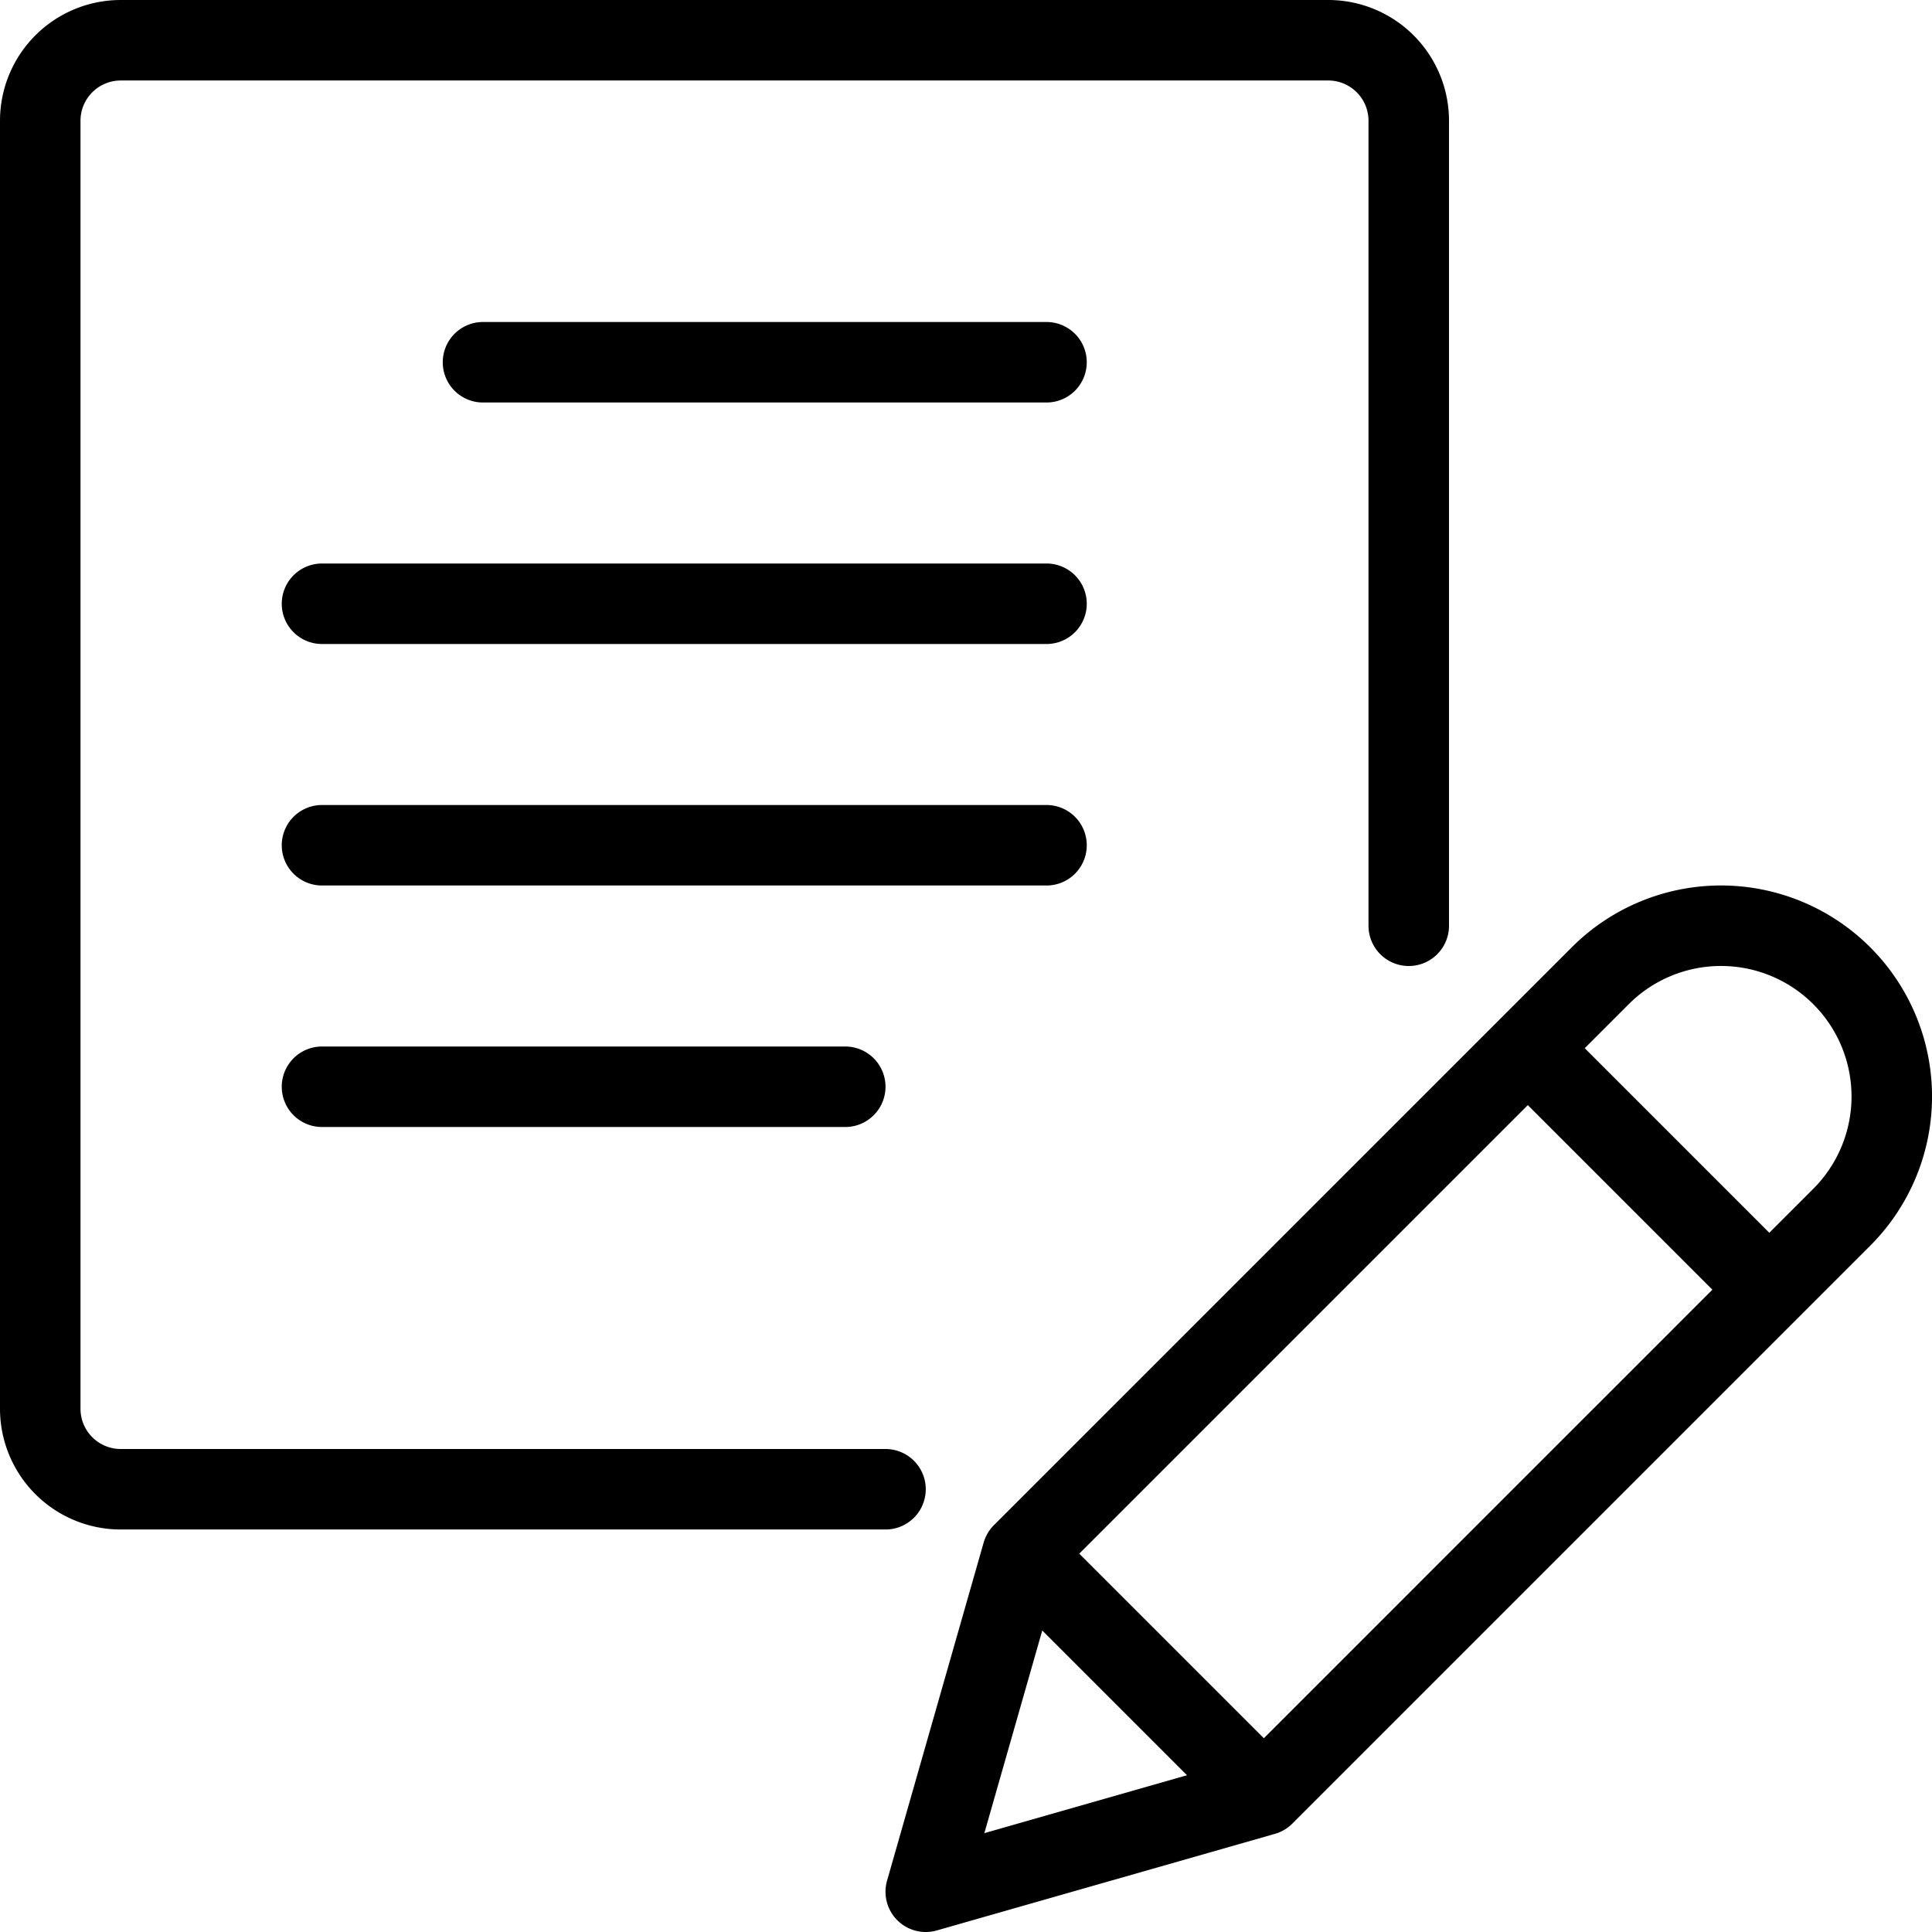 <svg xmlns="http://www.w3.org/2000/svg" viewBox="0 0 24 24"><path d="M11 18.5H1.5a1 1 0 0 1-1-1v-16a1 1 0 0 1 1-1h15a1 1 0 0 1 1 1v10m-1.8 10.8-4.2 1.2 1.2-4.2 7.179-7.179a2.121 2.121 0 0 1 3 3zm3.279-9.279 3 3M12.7 19.3l3 3M6 4.5h7m-9 3h9m-9 3h9m-9 3h6.5" fill="none" stroke="#000000" stroke-linecap="round" stroke-linejoin="round"/></svg>